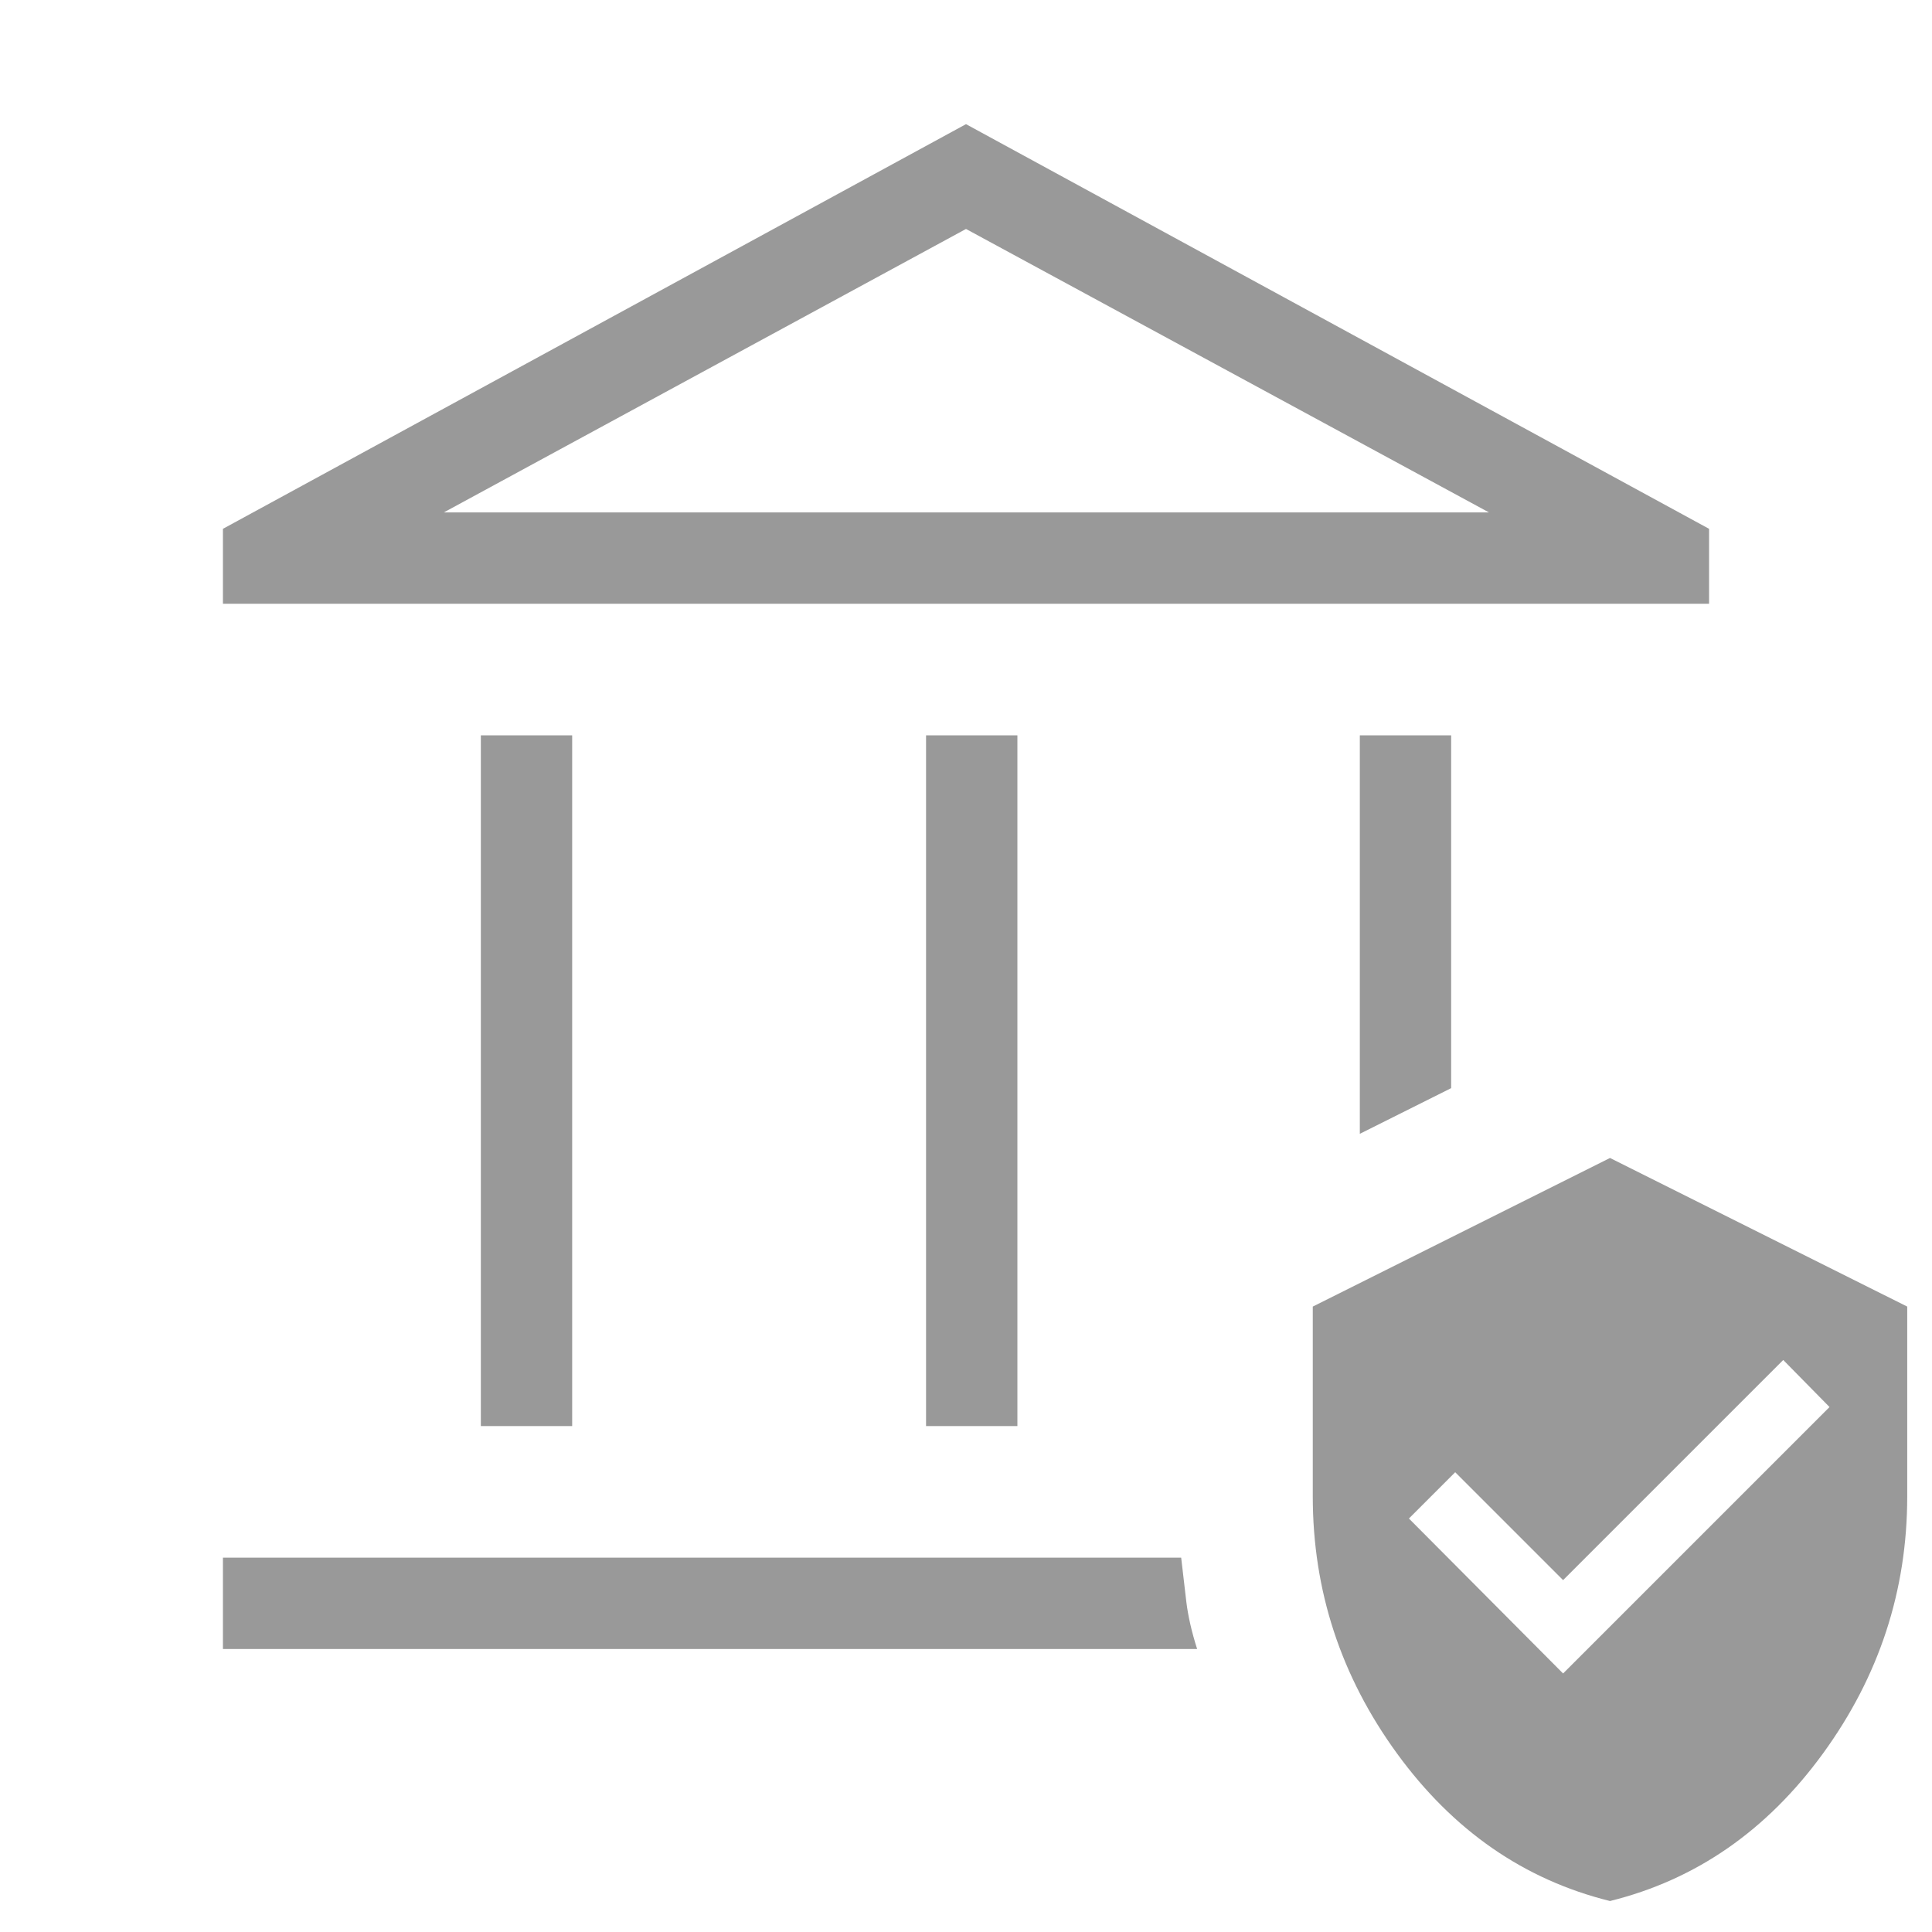<svg xmlns="http://www.w3.org/2000/svg" height="48px" viewBox="0 -960 960 960" width="48px" fill="#999999"><path d="M238.93-251.39v-343.23h45.38v343.23h-45.38Zm221.22 0v-343.23h45.39v343.23h-45.39ZM110.77-660v-37.23L480-898.31l369.23 201.08V-660H110.77Zm109.77-45.39h519.31L480-846.23 220.54-705.39ZM110.77-140.62V-186h476.15q1.23 10.92 2.54 21.77 1.31 10.84 5.39 23.61H110.77Zm564.92-255.99v-198.01h45.38v175.31l-45.38 22.7ZM800-15.39q-64-15.84-105.85-73.34-41.84-57.5-41.84-127.73v-94.31L800-384.61l147.69 73.84v94.31q0 70.23-41.84 127.73Q864-31.23 800-15.39Zm-23.31-113.07 132.39-132.39-23-23.38-109.39 109.38-53.61-53.61-23 23 76.61 77ZM220.54-705.39h519.31-519.31Z"/></svg>